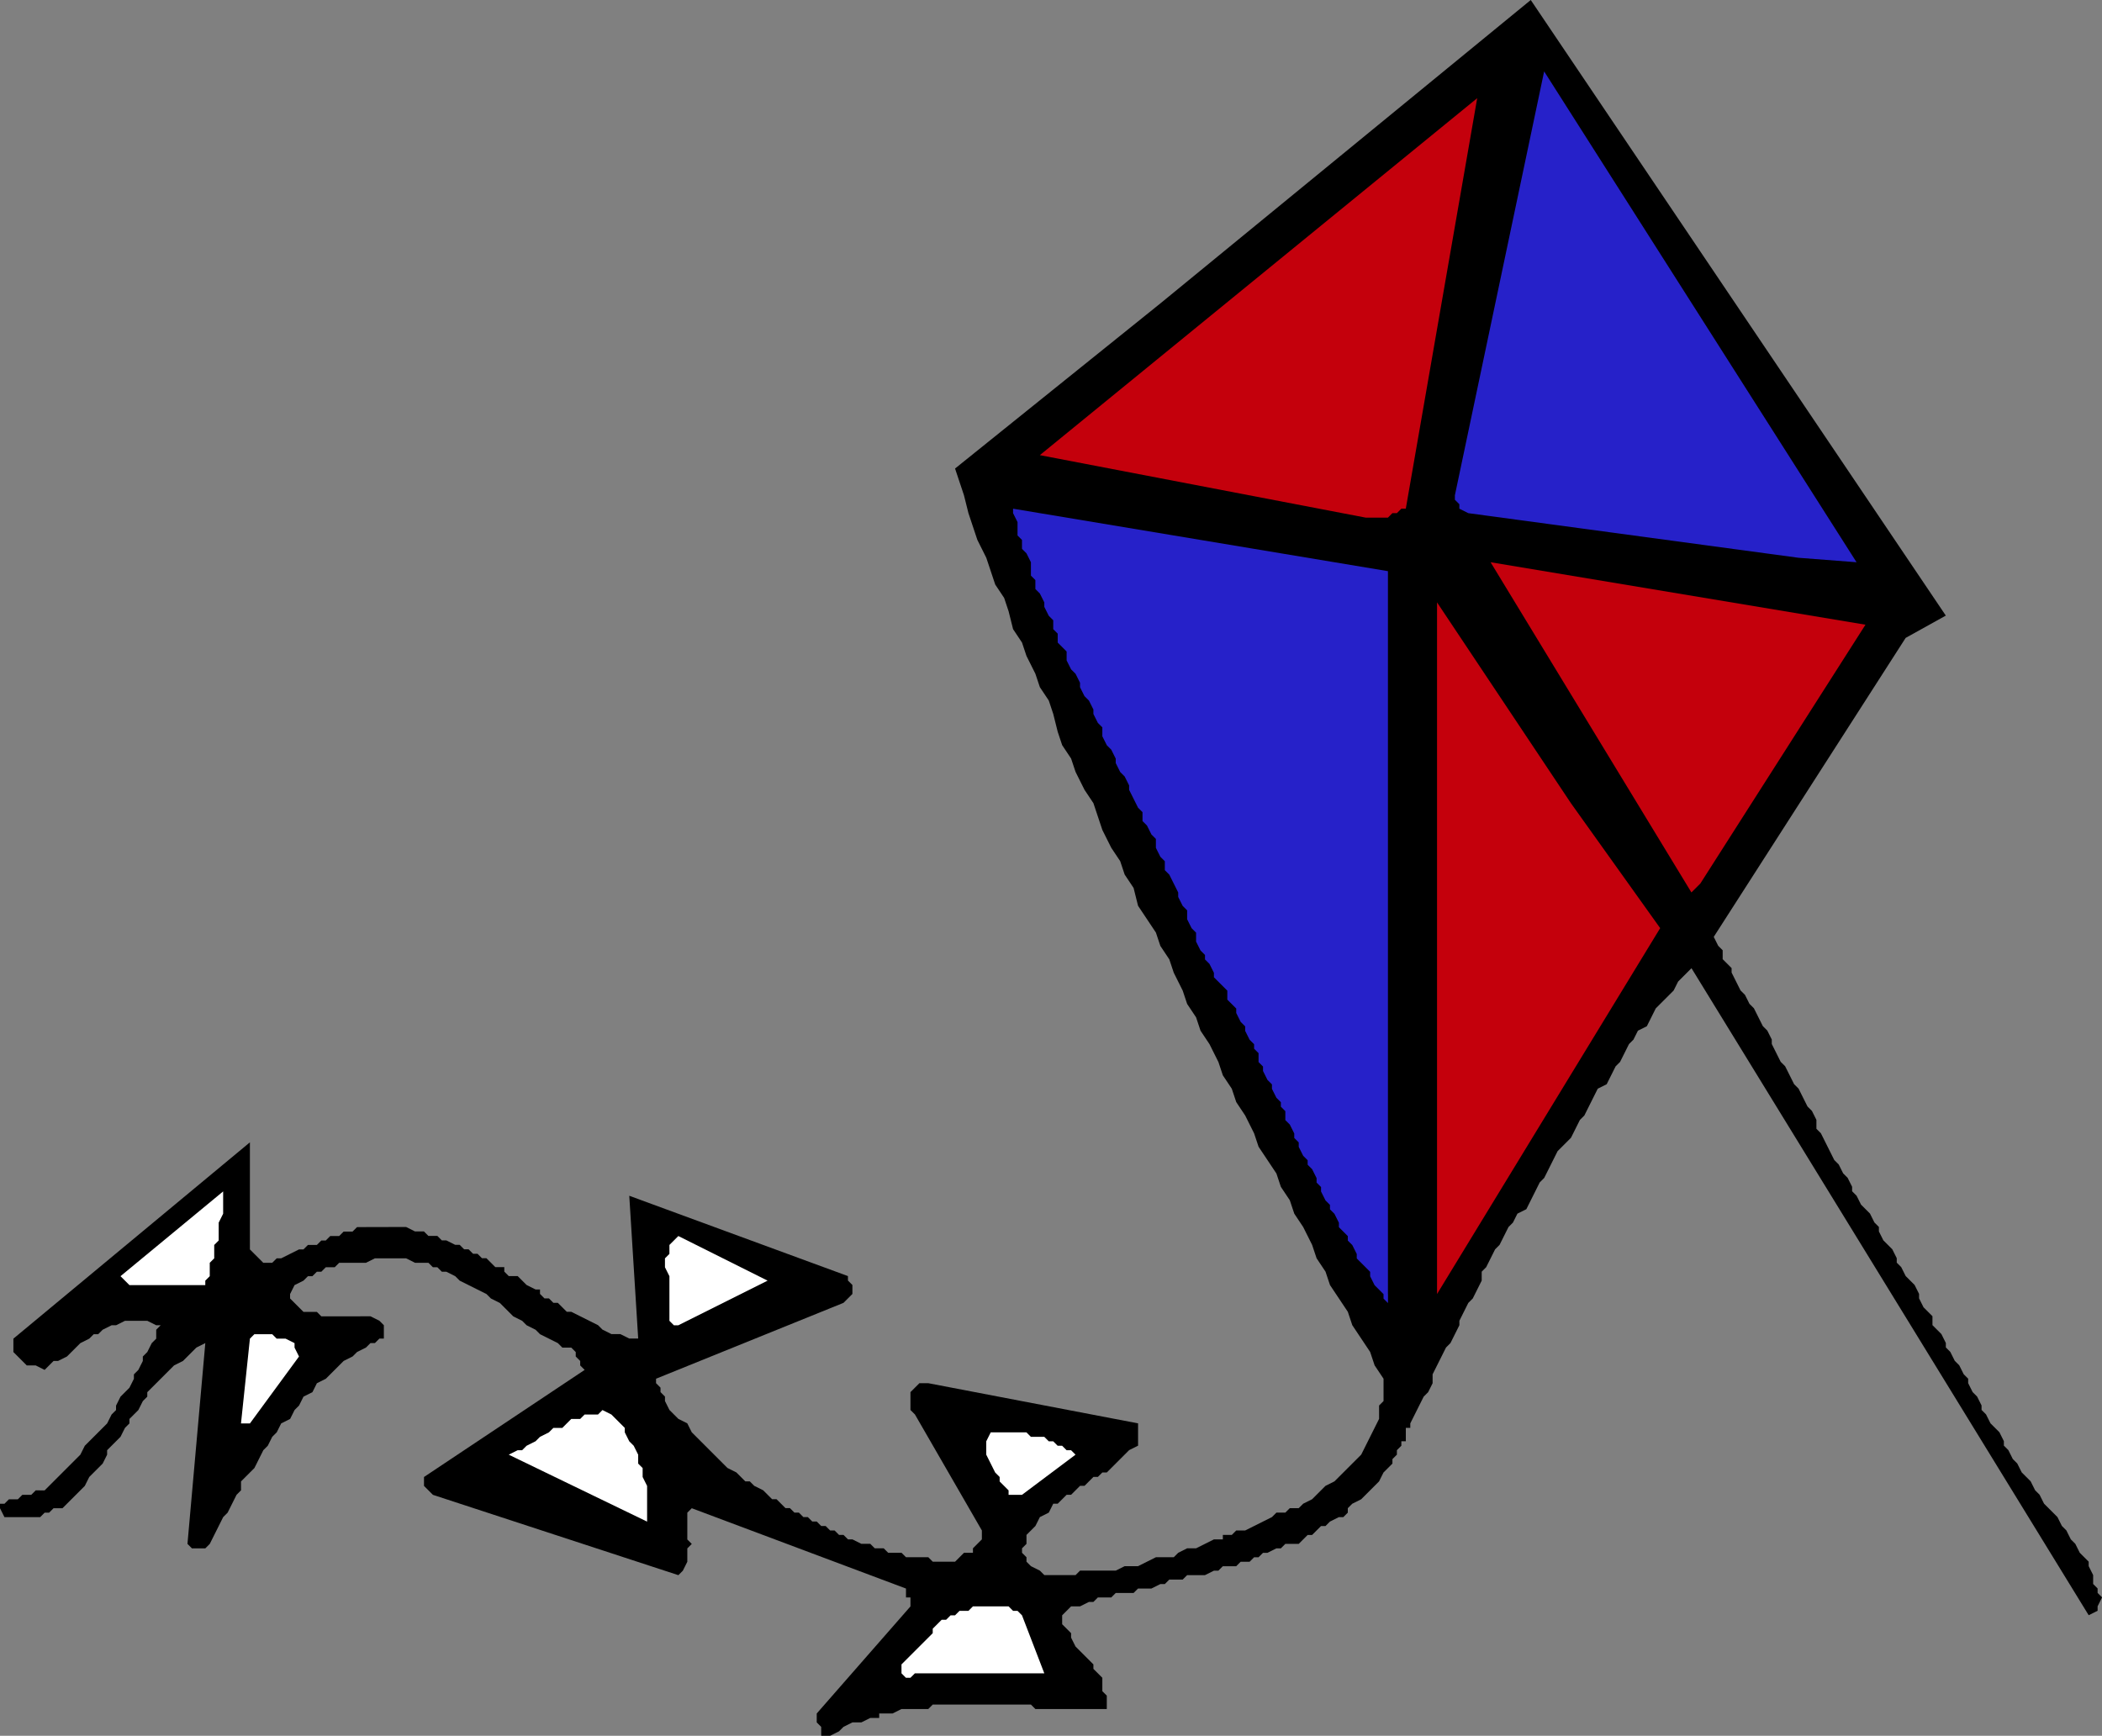 <svg xmlns="http://www.w3.org/2000/svg" width="471" height="389" version="1.2"><rect width="100%" height="100%" fill="#808080" stroke="none"/><g fill="none" fill-rule="evenodd" stroke-linecap="square" stroke-linejoin="bevel" font-family="'Sans Serif'" font-size="12.5" font-weight="400"><path fill="#000" d="m186 389 2-1 1-1 2-1h2l2-1h2v-1h3l2-1h6l1-1h22l1 1h16v-3l-1-1v-3l-1-1-1-1v-1l-1-1-1-1-1-1-1-1-1-2v-1l-1-1-1-1v-2l1-1 1-1h2l2-1h1l1-1h3l1-1h4l1-1h3l2-1h1l1-1h3l1-1h4l2-1h1l1-1h3l1-1h2l1-1h1l1-1h1l2-1h1l1-1h3l1-1 1-1h1l1-1 1-1h1l1-1 2-1h1l1-1v-1l1-1 2-1 2-2 2-2 1-2 1-1 1-1v-1l1-1v-1l1-1v-1h1v-3h1v-1l1-2 1-2 1-2 1-1 1-2v-2l1-2 1-2 1-2 1-1 1-2 1-2v-1l1-2 1-2 1-1 1-2 1-2v-2l1-1 1-2 1-2 1-1 1-2 1-2 1-1 1-2 2-1 1-2 1-2 1-2 1-1 1-2 1-2 1-2 2-2 1-1 1-2 1-2 1-1 1-2 1-2 1-2 2-1 1-2 1-2 1-1 1-2 1-2 1-1 1-2 2-1 1-2 1-2 1-1 2-2 1-1 1-2 2-2 1-1 89 145 2-1v-1l1-2-1-1v-1l-1-1v-2l-1-2v-1l-1-1-1-1-1-2-1-1-1-2-1-1-1-2-1-1-1-1-1-1-1-2-1-1-1-2-1-1-1-1-1-2-1-1-1-2-1-1v-1l-1-2-1-1-1-1-1-2-1-1v-1l-1-2-1-1-1-2v-1l-1-1-1-2-1-1-1-2-1-1v-1l-1-2-1-1-1-1v-2l-1-1-1-1-1-2v-1l-1-2-1-1-1-1-1-2-1-1v-1l-1-2-1-1-1-1-1-2v-1l-1-1-1-2-1-1-1-1-1-2-1-1v-1l-1-2-1-1-1-2-1-1-1-2-1-2-1-2-1-1v-2l-1-2-1-1-1-2-1-2-1-1-1-2-1-2-1-1-1-2-1-2v-1l-1-2-1-1-1-2-1-2-1-1-1-2-1-1-1-2-1-2v-1l-2-2v-2l-1-1-1-2 43-67 9-5L343 0l-83 68-46 37 1 3 1 3 1 4 1 3 1 3 2 4 1 3 1 3 2 3 1 3 1 4 2 3 1 3 2 4 1 3 2 3 1 3 1 4 1 3 2 3 1 3 2 4 2 3 1 3 1 3 2 4 2 3 1 3 2 3 1 4 2 3 2 3 1 3 2 3 1 3 2 4 1 3 2 3 1 3 2 3 2 4 1 3 2 3 1 3 2 3 2 4 1 3 2 3 2 3 1 3 2 3 1 3 2 3 2 4 1 3 2 3 1 3 2 3 2 3 1 3 2 3 2 3 1 3 2 3v5l-1 1v3l-1 2-1 2-1 2-1 2-1 1-2 2-1 1-2 2-2 1-1 1-2 2-2 1-1 1h-2l-1 1h-2l-1 1-2 1-2 1-2 1h-2l-1 1h-2v1h-2l-2 1-2 1h-2l-2 1-1 1h-4l-2 1-2 1h-3l-2 1h-8l-1 1h-7l-1-1-2-1-1-1v-1l-1-1v-1l1-1v-2l1-1 1-1 1-2 2-1 1-2h1l1-1 1-1h1l1-1 1-1h1l1-1 1-1h1l1-1h1l2-2 1-1 2-2 2-1v-5l-47-9h-2l-1 1-1 1v4l1 1 15 26v2l-1 1-1 1v1h-2l-1 1-1 1h-5l-1-1h-5l-1-1h-3l-1-1h-2l-1-1h-2l-2-1h-1l-1-1h-1l-1-1h-1l-1-1h-1l-1-1h-1l-1-1h-1l-1-1h-1l-1-1h-1l-1-1-1-1h-1l-2-2-2-1-1-1h-1l-1-1-1-1-2-1-1-1-2-2-2-2-1-1-2-2-1-2-2-1-2-2-1-2v-1l-1-1v-1l-1-1v-1l42-17 1-1 1-1v-2l-1-1v-1l-49-18 2 32h-2l-2-1h-2l-2-1-1-1-2-1-2-1-2-1h-1l-1-1-1-1h-1l-1-1h-1l-1-1v-1h-1l-2-1-1-1-1-1h-2l-1-1v-1h-2l-1-1-1-1h-1l-1-1h-1l-1-1h-1l-1-1h-1l-2-1h-1l-1-1h-2l-1-1h-2l-2-1H80l-1 1h-2l-1 1h-2l-1 1h-1l-1 1h-2l-1 1h-1l-2 1-2 1h-1l-1 1h-2l-1-1-1-1-1-1v-24L3 300v3l1 1 1 1 1 1h2l2 1 1-1 1-1h1l2-1 1-1 1-1 1-1 2-1 1-1h1l1-1 2-1h1l2-1h5l2 1h1l-1 1v2l-1 1-1 2-1 1v1l-1 2-1 1v1l-1 2-1 1-1 1-1 2v1l-1 1-1 2-1 1-1 1-1 1-1 1-1 1-1 2-1 1-1 1-1 1-1 1-1 1-1 1-1 1-1 1H8l-1 1H5l-1 1H2l-1 1H0v1l1 2h8l1-1h1l1-1h2l1-1 1-1 1-1 1-1 1-1 1-2 1-1 1-1 1-1 1-2v-1l1-1 1-1 1-1 1-2 1-1v-1l1-1 1-1 1-2 1-1v-1l1-1 1-1 1-1 1-1 1-1 1-1 2-1 1-1 1-1 1-1 2-1-4 45 1 1h3l1-1 1-2 1-2 1-2 1-1 1-2 1-2 1-1v-2l2-2 1-1 1-2 1-2 1-1 1-2 1-1 1-2 2-1 1-2 1-1 1-2 2-1 1-2 2-1 1-1 2-2 1-1 2-1 1-1 2-1 1-1h1l1-1h1v-3l-1-1-2-1H72l-1-1h-3l-1-1-1-1-1-1v-1l1-2 2-1 1-1h1l1-1h1l1-1h2l1-1h6l2-1h7l2 1h3l1 1h1l1 1h1l2 1 1 1 2 1 2 1 2 1 1 1 2 1 2 2 1 1 2 1 1 1 2 1 1 1 2 1 2 1 1 1h2l1 1v1l1 1v1l1 1-36 24v2l1 1 1 1 55 18 1-1 1-2v-3l1-1-1-1v-6l1-1 48 18v2h1v2l-21 24v2l1 1v2h2"/><path fill="#fff" d="M205 375h29l-5-13-1-1h-1l-1-1h-8l-1 1h-2l-1 1h-1l-1 1h-1l-1 1-1 1v1l-1 1-1 1-1 1-1 1-1 1-1 1-1 1v2l1 1h1l1-1m-60-34v-8l-1-2v-2l-1-1v-2l-1-2-1-1-1-2v-1l-1-1-1-1-1-1-2-1-1 1h-3l-1 1h-2l-1 1-1 1h-2l-1 1-2 1-1 1-2 1-1 1h-1l-2 1 31 15m84-6 12-9-1-1h-1l-1-1h-1l-1-1h-1l-1-1h-3l-1-1h-8l-1 2v3l1 2 1 2 1 1v1l1 1 1 1v1h3M56 319l11-15-1-2v-1l-2-1h-2l-1-1h-4l-1 1-2 19h2m96-22 20-10-20-10-1 1-1 1v2l-1 1v2l1 2v10l1 1h1"/><path fill="#2621c9" d="M311 290V128l-84-14v1l1 2v3l1 1v2l1 1 1 2v3l1 1v2l1 1 1 2v1l1 2 1 1v2l1 1v2l1 1 1 1v2l1 2 1 1 1 2v1l1 2 1 1 1 2v1l1 2 1 1v2l1 2 1 1 1 2v1l1 2 1 1 1 2v1l1 2 1 2 1 1v2l1 1 1 2 1 1v2l1 2 1 1v2l1 1 1 2 1 2v1l1 2 1 1v2l1 2 1 1v2l1 2 1 1v1l1 1 1 2v1l1 1 1 1 1 1v2l1 1 1 1v1l1 2 1 1v1l1 2 1 1v1l1 1v2l1 1v1l1 2 1 1v1l1 2 1 1v1l1 1v2l1 1 1 2v1l1 1v1l1 2 1 1v1l1 1 1 2v1l1 1v1l1 2 1 1v1l1 1 1 2v1l1 1 1 1v1l1 1 1 2v1l1 1 1 1 1 1v1l1 2 1 1 1 1v1l1 1v-2"/><path fill="#c4000c" d="m322 290 50-82-20-28-30-45v155"/><path fill="#fff" d="M29 288h17v-1l1-1v-3l1-1v-3l1-1v-4l1-2v-5l-23 19 1 1 1 1"/><path fill="#c4000c" d="m381 198 37-58-84-14 45 74 1-1 1-1"/><path fill="#2621c9" d="m403 125 13 1-70-110-20 95v1l1 1v1l2 1 74 10"/><path fill="#c4000c" d="M306 116h5l1-1h1l1-1h1l16-92-98 80 73 14"/></g></svg>
